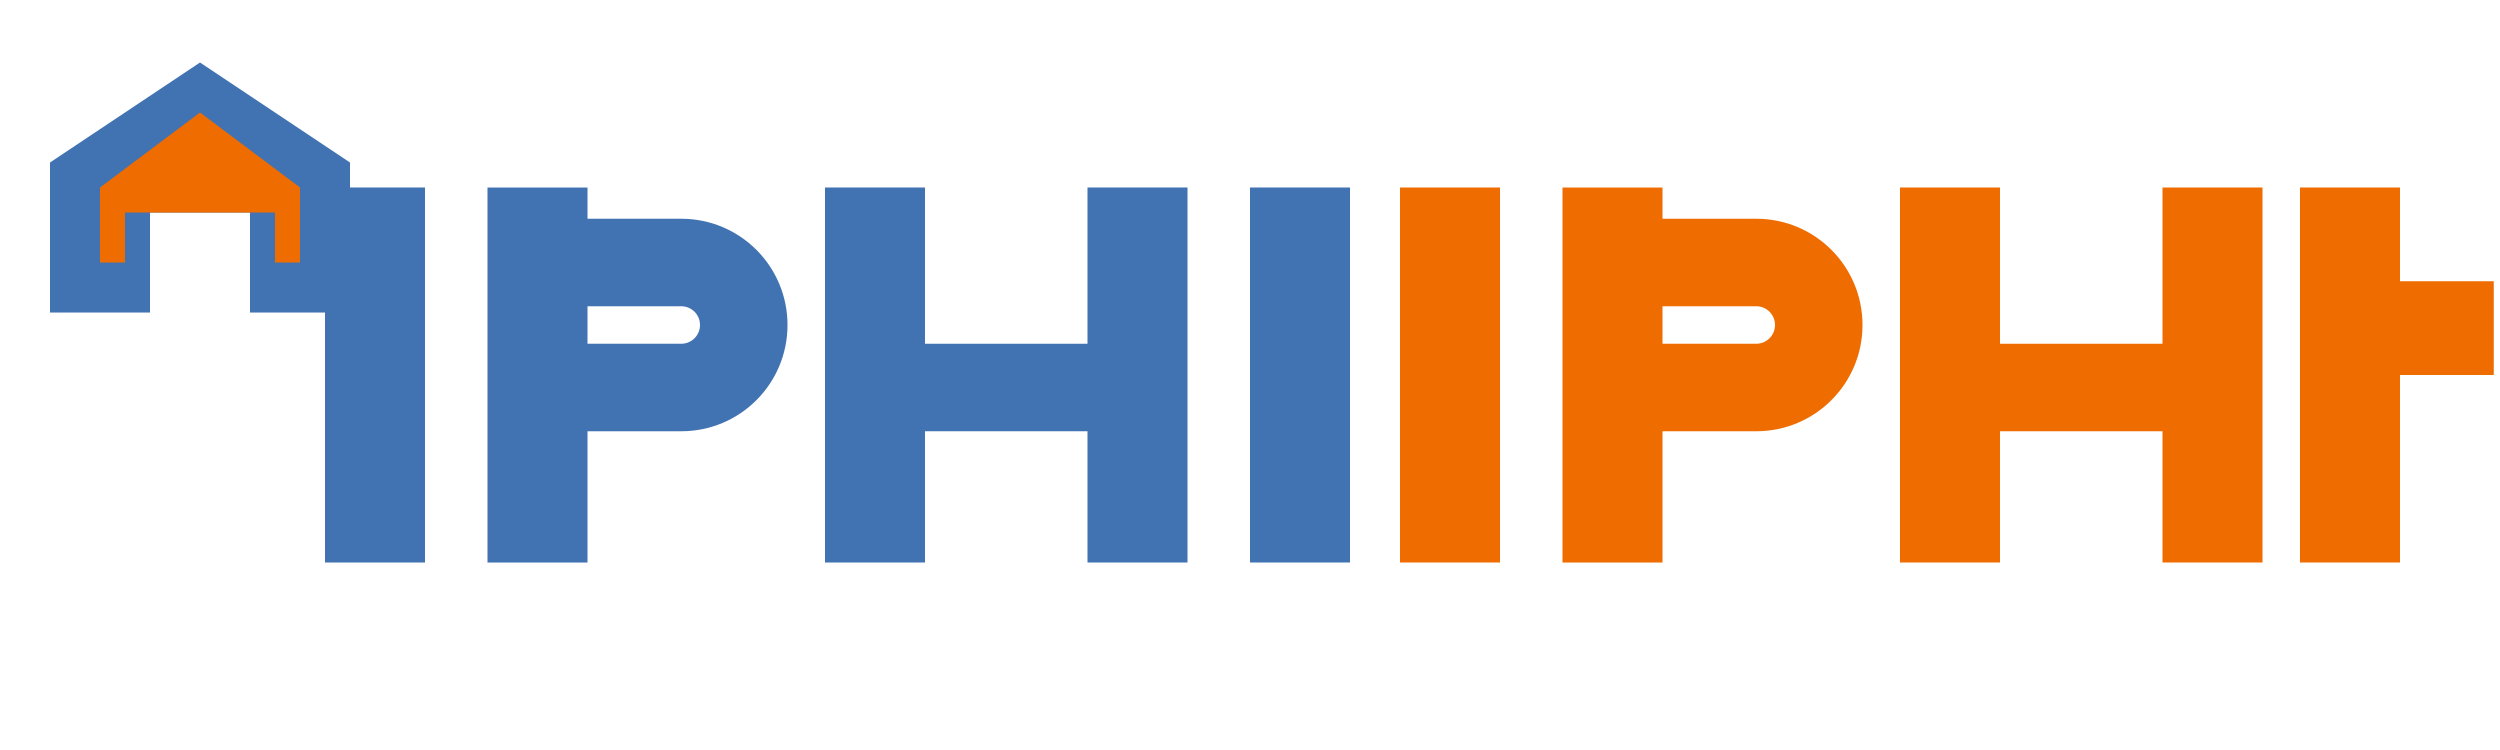 <svg width="200" height="60" viewBox="0 0 200 60" xmlns="http://www.w3.org/2000/svg">
  <g fill="#4172b1">
    <path d="M34 15H26V45H34V15Z"/>
    <path d="M47 15H39V45H47V34.5H54.5C59.2 34.5 63 30.7 63 26C63 21.3 59.2 17.5 54.5 17.5H47V15ZM47 27.5V24.5H54.5C55.33 24.5 56 25.17 56 26C56 26.83 55.33 27.5 54.5 27.5H47Z"/>
    <path d="M74 15H66V45H74V34.5H87V45H95V15H87V27.5H74V15Z"/>
  </g>
  <g fill="#4172b1">
    <path d="M100 15H108V45H100V15Z"/>
  </g>
  <g fill="#ef6c00">
    <path d="M120 15H112V45H120V15Z"/>
    <path d="M133 15H125V45H133V34.5H140.5C145.2 34.5 149 30.7 149 26C149 21.3 145.2 17.5 140.5 17.5H133V15ZM133 27.5V24.5H140.5C141.33 24.5 142 25.17 142 26C142 26.83 141.33 27.5 140.5 27.5H133Z"/>
    <path d="M160 15H152V45H160V34.5H173V45H181V15H173V27.5H160V15Z"/>
    <path d="M192 22.5V15H184V45H192V30H199.5V22.5H192Z"/>
  </g>
  <path d="M16 5L4 13V25H12V17H20V25H28V13L16 5Z" fill="#4172b1"/>
  <path d="M16 9L8 15V21H10V17H22V21H24V15L16 9Z" fill="#ef6c00"/>
</svg>
